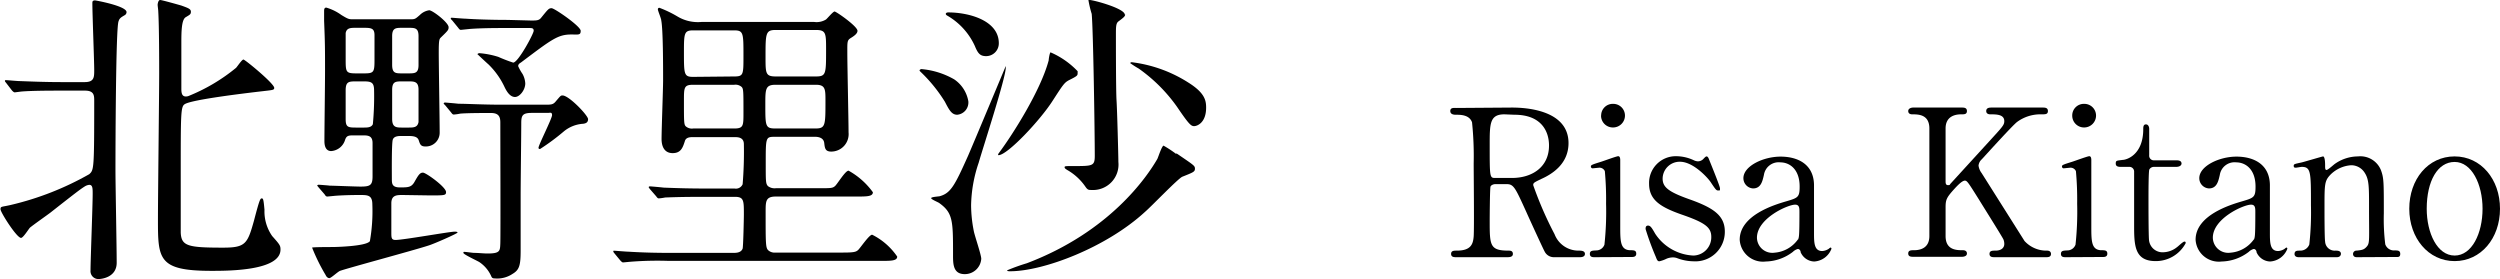 <svg xmlns="http://www.w3.org/2000/svg" viewBox="0 0 243.59 27.19"><g id="レイヤー_2" data-name="レイヤー 2"><g id="オブジェクト"><path d="M8.25,8c.93,0,.93-.48.93-1.17C9.18,5.92,9,1.36,9,.34c0-.18,0-.3.27-.3.06,0,3.06.54,3.06,1.14a.35.35,0,0,1-.18.3c-.36.21-.51.3-.6.6-.27.63-.3,12.48-.3,14.52,0,1.26.12,7.56.12,9s-1.5,1.59-1.77,1.59a.77.77,0,0,1-.78-.84c0-1,.21-6.3.21-7.47,0-.51,0-.87-.33-.87a1.05,1.05,0,0,0-.48.18c-.42.27-.78.54-3.3,2.52-.27.21-1.68,1.2-2,1.47-.12.12-.66,1-.87,1-.42,0-2-2.49-2-2.79s.09-.21,1-.42a28.75,28.75,0,0,0,7.65-3c.45-.42.48-.45.48-7.14,0-.51,0-1-.9-1H5.85c-.72,0-2.73,0-3.78.09L1.44,9c-.09,0-.18-.09-.27-.18L.6,8.08C.48,7.93.48,7.93.48,7.87s.06-.06.09-.06c.18,0,1.11.09,1.32.09C2.76,7.93,4.32,8,6,8ZM23,6.61c.12-.12.57-.81.72-.81s3,2.34,3,2.76c0,.21-.12.21-1.17.33C24,9.07,18.69,9.7,18,10.15c-.39.24-.39.9-.39,6.69,0,.84,0,5.4,0,5.82.06,1.32.69,1.47,4.14,1.47,2.19,0,2.37-.39,3-2.64.51-1.95.6-2.16.75-2.16s.18.12.27,1.11A4.19,4.19,0,0,0,26.52,23c.75.84.81.93.81,1.32,0,2.07-5.1,2.07-6.72,2.07-5.22,0-5.22-1.14-5.22-5.07,0-2.25.12-12.12.12-14.13,0-1.05,0-4.53-.09-6.09,0-.12-.06-.54-.06-.63S15.42,0,15.6,0s1.86.48,2.07.54c.66.24.93.33.93.6s-.12.3-.51.54S17.67,3,17.67,4.15c0,.72,0,3.87,0,4.5,0,.45.06.87.66.72A17.72,17.72,0,0,0,23,6.61Z"/><path d="M39.24,19c-.57,0-1.11,0-1.11.81v2.82c0,.54,0,.75.42.75.75,0,5.25-.81,5.76-.81.06,0,.27,0,.27.09s-2.31,1.11-2.82,1.26c-1.35.45-8.4,2.34-8.67,2.49s-.84.69-1,.69-.3-.15-.36-.3a18.31,18.31,0,0,1-1.32-2.67c0-.06,1.8-.06,2-.06s3.27-.06,3.63-.57a16.85,16.85,0,0,0,.24-3.57c0-.93-.45-.93-1.23-.93-1.29,0-2.25.06-2.52.09l-.63.06c-.12,0-.18-.06-.27-.21l-.57-.66c-.12-.15-.15-.18-.15-.21S31,18,31.05,18s.9.06,1.08.09c.36,0,2.49.09,3,.09.93,0,1.17-.12,1.17-1,0-.21,0-3.12,0-3.24,0-.75-.48-.75-1-.75h-.75c-.57,0-.78,0-.93.45a1.53,1.53,0,0,1-1.35,1.08c-.66,0-.66-.78-.66-1,0-1,.06-5.64.06-6.69,0-2.43,0-2.7-.09-5,0-.12,0-.78,0-.93s0-.36.21-.36a4.73,4.73,0,0,1,1.47.72c.69.42.75.42,1.17.42h5.58c.45,0,.48-.06.9-.42A1.61,1.61,0,0,1,41.82,1c.33,0,1.89,1.2,1.89,1.65,0,.27-.06.33-.75,1-.15.15-.21.21-.21,1.47s.09,6.54.09,7.77a1.34,1.34,0,0,1-1.41,1.38c-.45,0-.51-.24-.63-.6s-.51-.42-1-.42h-.66c-.3,0-.75,0-.87.36s-.09,3.36-.09,3.81,0,.84.78.84,1.11,0,1.41-.51c.39-.69.54-.93.84-.93s2.25,1.41,2.25,1.89c0,.33-.15.33-1.56.33ZM35.49,7.15c.93,0,1-.12,1-1.29V3.43c0-.66-.3-.72-1-.72h-.81c-.51,0-.9,0-1,.51,0,.24,0,2.07,0,2.49,0,1.29,0,1.44,1,1.44Zm-.06,5.28c.36,0,.75,0,.9-.33a28.71,28.71,0,0,0,.12-3.27c0-.78-.24-.9-1-.9h-.72c-.72,0-1.05,0-1.05.87s0,2,0,2.79.21.84,1,.84Zm3.78-4.5c-.66,0-1,0-1,.84v2.82c0,.84.42.84,1,.84h.57c.51,0,.9,0,1-.54,0-.15,0-2.1,0-3.15,0-.81-.42-.81-1-.81Zm0-5.22c-.63,0-1,0-1,.81V6.31c0,.84.33.84,1,.84h.57c.63,0,1,0,1-.81V3.52c0-.81-.36-.81-1-.81ZM51.84,11c-.93,0-1.05.24-1.05,1,0,1-.06,5.85-.06,7,0,.33,0,4.53,0,5.4,0,1.44-.12,1.89-.78,2.28a2.7,2.7,0,0,1-1.74.45c-.21,0-.27-.06-.33-.18a3.23,3.23,0,0,0-1.17-1.41c-.24-.15-1.56-.75-1.56-.9s.12-.09.21-.09.72.09.84.09c.42,0,.9.06,1.32.06,1.23,0,1.2-.27,1.23-1s0-10.32,0-11.76c0-.51-.12-.93-.9-.93s-2.28,0-3,.06a4.55,4.55,0,0,1-.63.09c-.12,0-.18-.09-.27-.21l-.57-.69c-.12-.12-.15-.15-.15-.18s.06-.09.12-.09,1.11.09,1.32.12c.87,0,2.4.09,4.11.09h4.53c.54,0,.66-.09.9-.39.39-.45.42-.51.6-.51.63,0,2.49,1.95,2.49,2.31s-.27.42-.48.45a3.26,3.26,0,0,0-1.89.75,21.46,21.46,0,0,1-2.31,1.71c-.12,0-.15-.06-.15-.12,0-.27,1.32-2.85,1.32-3.18S53.58,11,53.4,11ZM51.75,2c.54,0,.78,0,1-.3.66-.81.72-.9,1-.9S56.58,2.56,56.58,3s-.21.36-.9.36c-1.32,0-1.89.45-4.92,2.73-.15.09-.27.18-.27.36a4.71,4.71,0,0,0,.42.75,2.12,2.12,0,0,1,.27.93c0,.63-.54,1.32-1,1.32s-.78-.48-1-.93a7.53,7.53,0,0,0-1.59-2.25c-.18-.15-1.08-1-1.08-1s.12-.09.18-.09a8.25,8.25,0,0,1,1.86.36A14.93,14.93,0,0,0,50,6.1C50.49,6.1,52,3.28,52,3s-.18-.27-.54-.27H49.32c-.84,0-2.34,0-3.54.09l-.87.09c-.12,0-.18-.09-.27-.21L44.07,2c-.12-.12-.15-.15-.15-.21s.06-.06.12-.06,1.11.09,1.32.09c.87.06,2.43.12,4.11.12Z"/><path d="M75.54,13.33c-.93,0-.93,0-.93,2.55,0,1.83,0,2,.21,2.25a1.07,1.07,0,0,0,.78.21h4.11c1.26,0,1.41,0,1.65-.21s1-1.5,1.32-1.5a7.26,7.26,0,0,1,2.37,2.1c0,.42-.6.42-1.59.42H75.6c-1,0-1,.45-1,1.5,0,3.15,0,3.51.27,3.75a.93.93,0,0,0,.69.21h6.51c1.14,0,1.32-.06,1.53-.24s1.08-1.5,1.38-1.5A6.42,6.42,0,0,1,87.42,25c0,.42-.6.42-1.62.42H65.16a33.15,33.15,0,0,0-3.81.09l-.63.06c-.09,0-.15-.06-.27-.18l-.57-.69c-.12-.15-.12-.15-.12-.21s0-.06.09-.06,1.14.09,1.32.09c1.47.09,2.73.12,4.14.12h6.15c.24,0,.75,0,.9-.42.06-.21.12-2.91.12-3.33,0-1.35,0-1.71-.87-1.71h-3c-2.64,0-3.51.06-3.78.06a5.3,5.3,0,0,1-.63.09c-.12,0-.18-.09-.27-.21l-.6-.69c-.09-.12-.12-.15-.12-.18s0-.09.12-.09,1.11.09,1.32.12c1.47.06,2.7.09,4.11.09h2.82a.71.71,0,0,0,.78-.42,38.58,38.58,0,0,0,.12-3.9c0-.69-.6-.69-.93-.69h-4c-.27,0-.69,0-.81.36-.21.66-.39,1.2-1.2,1.2s-1.08-.66-1.08-1.38c0-.9.15-4.89.15-5.7,0-1.35,0-4.95-.18-5.85,0-.18-.33-.93-.33-1.08a.14.14,0,0,1,.15-.15A10.9,10.9,0,0,1,66,1.6a3.86,3.86,0,0,0,2.34.54h11a1.75,1.75,0,0,0,1.14-.24c.15-.12.69-.78.84-.78S83.55,2.56,83.55,3c0,.24-.24.45-.63.69s-.36.36-.36,1.5.12,6.6.12,7.71A1.7,1.7,0,0,1,81,14.77c-.6,0-.63-.33-.69-.84s-.57-.6-.87-.6Zm-4-5.88c.9,0,.9-.18.9-2,0-2.22,0-2.49-.9-2.49h-4c-.87,0-.9.27-.9,2.07,0,2.22,0,2.46.9,2.46Zm0,5.07c.9,0,.9-.27.9-1.53,0-2.1,0-2.34-.18-2.52a.9.9,0,0,0-.72-.21h-4c-.9,0-.9.27-.9,1.56,0,2.07,0,2.31.18,2.49a.9.9,0,0,0,.72.21Zm7.89,0c1,0,1-.27,1-2.7,0-1.11,0-1.56-.93-1.56H75.57c-1,0-1,.42-1,1.92,0,2.13,0,2.34,1,2.34Zm-3.84-9.6c-1,0-1,.33-1,2.64,0,1.59,0,1.89,1,1.89h3.9c1,0,1-.24,1-2.61,0-1.59,0-1.92-1-1.92Z"/><path d="M89.76,6.73a7.76,7.76,0,0,1,3.21,1,3.24,3.24,0,0,1,1.38,2.13,1.2,1.2,0,0,1-1.08,1.32c-.54,0-.78-.45-1.2-1.26A14.71,14.71,0,0,0,89.7,7q-.14-.13-.09-.18A.32.32,0,0,1,89.76,6.73Zm1.8,12.39c1.08-.3,1.47-1.05,2.76-3.93C94.92,13.81,98,6.43,98,6.43s0,.12,0,.15c0,1-2.22,7.8-2.64,9.27A13.52,13.52,0,0,0,94.62,20a13.24,13.24,0,0,0,.27,2.55c.09.45.72,2.28.72,2.67A1.6,1.6,0,0,1,94,26.71c-1.14,0-1.14-1-1.14-1.86,0-3.33,0-4.11-1.35-5.07-.12-.09-.81-.36-.78-.48S91.44,19.15,91.56,19.12ZM92.4,1.21c2,0,4.92.78,4.92,3a1.24,1.24,0,0,1-1.23,1.26c-.6,0-.81-.27-1.11-1a6.55,6.55,0,0,0-2.67-2.94c-.12-.06-.18-.15-.15-.21S92.25,1.21,92.4,1.21ZM105,6.94a1.3,1.3,0,0,1,0,.15c0,.27,0,.3-.84.72-.45.24-.57.42-1.59,2-1.2,1.89-4.41,5.31-5.28,5.31-.06,0-.06-.09.06-.24,1.32-1.77,4.05-6.06,4.83-9,0-.12.09-.72.18-.78A8,8,0,0,1,105,6.94Zm9.63,8c1.71,1.17,1.8,1.2,1.8,1.5s-.18.36-1.23.78c-.42.18-3,2.88-3.63,3.42-3.78,3.48-9.9,5.79-13.14,5.79-.15,0-.3,0-.3-.09a18.74,18.74,0,0,1,1.92-.69c8.07-3.06,11.7-8.4,12.72-10.17.09-.18.42-1.23.6-1.29A10.73,10.73,0,0,1,114.6,15Zm-5-13.53c0,.18-.15.3-.63.66-.27.18-.27.54-.27,1.32s0,5.49.06,6.39.18,5.43.18,6a2.48,2.48,0,0,1-2.61,2.73c-.3,0-.39,0-.63-.36A5.39,5.39,0,0,0,104,16.57c-.09-.06-.27-.15-.27-.27s.09-.12.87-.12c1.86,0,2.07,0,2.07-1,0-2.25-.15-12.3-.3-13.83A10.06,10.06,0,0,1,106.05,0C106.17-.11,109.59.79,109.59,1.42Zm.63,4.65a13.25,13.25,0,0,1,5.55,2c1.59,1,1.71,1.74,1.71,2.43,0,1.47-.87,1.8-1.17,1.8s-.51-.18-1.65-1.86a15.47,15.47,0,0,0-3.75-3.75,8.32,8.32,0,0,1-.84-.54S110.19,6.07,110.22,6.07Z"/><path d="M147.31,10.48c1,0,5.52.1,5.52,3.46,0,2-1.54,3-2.66,3.5-.7.34-.78.38-.78.6a35.44,35.44,0,0,0,2.08,4.78,2.49,2.49,0,0,0,2.36,1.6c.2,0,.6,0,.6.32s-.4.32-.5.32h-2.5a1,1,0,0,1-.94-.58c-.12-.2-1.54-3.3-1.76-3.8-1.1-2.42-1.24-2.74-1.94-2.74h-1.1c-.14,0-.4.08-.46.24s-.08,2.84-.08,3.3c0,2.42,0,2.94,1.84,2.94.14,0,.42,0,.42.32s-.36.32-.58.32h-4.94c-.2,0-.5,0-.5-.32s.28-.32.56-.32c1.38,0,1.58-.64,1.64-1.38s0-6.18,0-7.12a32.14,32.14,0,0,0-.16-4c-.26-.74-1.12-.74-1.58-.74-.12,0-.54,0-.54-.36s.36-.3.6-.3Zm-.72.66c-1.44,0-1.44.9-1.44,3,0,3.14,0,3.2.54,3.2h1.62c2,0,3.62-1.08,3.62-3.16,0-1.4-.76-3-3.36-3Z"/><path d="M155.37,25.06c-.18,0-.46,0-.46-.32s.24-.32.62-.34a.85.85,0,0,0,.8-.56,30.08,30.08,0,0,0,.16-4,30,30,0,0,0-.12-3.16.57.57,0,0,0-.56-.34l-.62.06a.17.17,0,0,1-.18-.18c0-.14.1-.18,1-.46.26-.08,1.5-.54,1.66-.54s.2.18.2.38c0,.9,0,5.4,0,6.42,0,1.46,0,2.3.92,2.36.4,0,.64,0,.64.34s-.34.32-.48.32Zm.64-13.8a1.13,1.13,0,0,1,1.16-1.14,1.14,1.14,0,0,1,1.16,1.14,1.16,1.16,0,0,1-1.16,1.16A1.15,1.15,0,0,1,156,11.26Z"/><path d="M165.05,15.62a1,1,0,0,0,.38.1.74.74,0,0,0,.58-.28c.14-.14.2-.2.28-.2s.16.1.22.26c.18.46,1.08,2.64,1.08,2.86s0,.2-.18.2-.24-.08-.72-.8c-.24-.38-1.68-2-3-2A1.66,1.66,0,0,0,162,17.4c0,.82.54,1.28,2.56,2,2.32.82,3.5,1.56,3.5,3.16a2.87,2.87,0,0,1-3.06,2.9,4.62,4.62,0,0,1-1.62-.32,1.26,1.26,0,0,0-.38-.06,1.72,1.72,0,0,0-.6.12,3.2,3.2,0,0,1-.72.26c-.18,0-.24-.16-.34-.42a26.79,26.79,0,0,1-1-2.72c0-.12,0-.34.24-.34s.38.24.7.8A4.71,4.71,0,0,0,165,24.9a1.78,1.78,0,0,0,1.74-1.82c0-.92-.58-1.38-2.9-2.18-2.1-.74-3.16-1.44-3.16-3a2.6,2.6,0,0,1,2.64-2.68A4.07,4.07,0,0,1,165.05,15.62Z"/><path d="M176.75,18c0,.68,0,3.94,0,4.68,0,.94,0,1.78.8,1.78a1.29,1.29,0,0,0,.64-.22.83.83,0,0,1,.16-.12s.1,0,.1.12a1.92,1.92,0,0,1-1.68,1.24,1.49,1.49,0,0,1-1.32-.9c0-.14-.1-.32-.28-.32a1.12,1.12,0,0,0-.48.28,4.48,4.48,0,0,1-2.64.94,2.27,2.27,0,0,1-2.54-2.12c0-2.38,3.36-3.4,4.52-3.74s1.32-.4,1.32-1.44c0-1.72-1-2.36-1.88-2.36a1.45,1.45,0,0,0-1.6,1.22c-.14.6-.28,1.32-1.06,1.32a1,1,0,0,1-.94-1c0-1.18,1.94-2.1,3.62-2.1S176.71,16,176.75,18Zm-1.56,5.36c.1-.24.14-.32.14-2.68,0-.4,0-.74-.42-.74-.72,0-3.72,1.34-3.72,3.22a1.5,1.5,0,0,0,1.72,1.46A3.08,3.08,0,0,0,175.19,23.32Z"/><path d="M194.35,25.06c-.2,0-.5,0-.5-.32s.28-.32.58-.32c.64,0,.86-.34.86-.64a1.15,1.15,0,0,0-.08-.44c-.06-.18-2.1-3.42-2.34-3.82-1.08-1.72-1.2-1.92-1.42-1.92s-.56.3-1,.78c-.8.88-.88,1.08-.88,1.84V23c0,1.38,1.08,1.38,1.68,1.38.18,0,.4.06.4.32s-.3.32-.48.32h-4.74c-.2,0-.5,0-.5-.32s.28-.32.56-.32c.7,0,1.5-.26,1.5-1.38V12.52c0-1.38-1.08-1.38-1.68-1.38-.16,0-.38-.06-.38-.32s.3-.34.48-.34h4.72c.22,0,.52,0,.52.34s-.3.32-.56.32c-.64,0-1.52.22-1.52,1.38v5.12c0,.18,0,.4.24.4s.18-.1.22-.12l3.82-4.18c1.28-1.4,1.44-1.56,1.44-1.94,0-.66-.78-.66-1.36-.66-.06,0-.4,0-.4-.32s.3-.34.52-.34H199c.24,0,.54,0,.54.34s-.28.32-.66.32a3.83,3.83,0,0,0-2.34.74c-.42.32-2.6,2.72-3.44,3.64a.94.94,0,0,0-.32.62,1.54,1.54,0,0,0,.3.72l4.18,6.62a2.88,2.88,0,0,0,2.2.94c.38,0,.38.28.38.32,0,.32-.3.32-.48.32Z"/><path d="M201.27,25.06c-.18,0-.46,0-.46-.32s.24-.32.62-.34a.85.85,0,0,0,.8-.56,30.08,30.08,0,0,0,.16-4,30,30,0,0,0-.12-3.16.57.57,0,0,0-.56-.34l-.62.06a.17.17,0,0,1-.18-.18c0-.14.1-.18,1-.46.26-.08,1.5-.54,1.66-.54s.2.18.2.38c0,.9,0,5.4,0,6.42,0,1.46,0,2.3.92,2.36.4,0,.64,0,.64.34s-.34.32-.48.32Zm.64-13.8a1.13,1.13,0,0,1,1.16-1.14,1.14,1.14,0,0,1,1.16,1.14,1.16,1.16,0,0,1-1.16,1.16A1.15,1.15,0,0,1,201.91,11.26Z"/><path d="M206.69,16.26c-.22,0-.54,0-.54-.32s.1-.28.68-.36c.32,0,2-.44,2-3,0-.18,0-.46.26-.46s.32.3.32.42v2.58a.45.45,0,0,0,.5.5H212c.2,0,.56,0,.56.32,0,.12-.12.32-.54.32h-2.14a.51.51,0,0,0-.46.26c-.08.22-.08,2.46-.08,2.86,0,.6,0,3.8.06,4.08a1.32,1.32,0,0,0,1.38,1.12,2.24,2.24,0,0,0,1.34-.5c.12-.08.58-.54.72-.54s.12.08.12.16a3.29,3.29,0,0,1-2.92,1.74c-2.1,0-2.1-1.58-2.1-3.6,0-.06,0-4.4,0-5.08a.46.46,0,0,0-.5-.5Z"/><path d="M221.17,18c0,.68,0,3.94,0,4.68,0,.94,0,1.78.8,1.78a1.29,1.29,0,0,0,.64-.22.83.83,0,0,1,.16-.12s.1,0,.1.12a1.92,1.92,0,0,1-1.68,1.24,1.49,1.49,0,0,1-1.32-.9c0-.14-.1-.32-.28-.32a1.12,1.12,0,0,0-.48.28,4.48,4.48,0,0,1-2.64.94,2.27,2.27,0,0,1-2.54-2.12c0-2.38,3.36-3.4,4.52-3.74s1.32-.4,1.32-1.44c0-1.72-1-2.36-1.88-2.36a1.45,1.45,0,0,0-1.6,1.22c-.14.6-.28,1.32-1.06,1.32a1,1,0,0,1-.94-1c0-1.18,1.94-2.1,3.62-2.1S221.13,16,221.17,18Zm-1.56,5.36c.1-.24.14-.32.14-2.68,0-.4,0-.74-.42-.74-.72,0-3.72,1.34-3.72,3.22a1.5,1.5,0,0,0,1.72,1.46A3.08,3.08,0,0,0,219.61,23.32Z"/><path d="M229.63,25.06c-.36,0-.36-.28-.36-.32a.33.33,0,0,1,.36-.32c.52-.06.72-.08,1-.42s.2-.66.2-3.88c0-1.9,0-2.64-.42-3.28a1.55,1.55,0,0,0-1.32-.74,3.14,3.14,0,0,0-2,.9c-.6.62-.6.92-.6,3.22,0,.52,0,3,.06,3.32a.93.93,0,0,0,1,.88c.2,0,.54,0,.54.32,0,0,0,.32-.4.32h-3.72c-.4,0-.4-.28-.4-.3,0-.34.24-.34.54-.34a.93.93,0,0,0,.9-.6,28.65,28.65,0,0,0,.16-3.82c0-3.24,0-3.74-.9-3.74-.08,0-.5.08-.58.08s-.2,0-.2-.18.08-.18.8-.34c.32-.08,2-.58,2.06-.58s.2.08.2.88c0,.28,0,.44.14.44s.7-.52.82-.6a3.94,3.94,0,0,1,2.24-.72,2.16,2.16,0,0,1,2.24,1.34c.28.78.28,1.12.28,4.22a20.14,20.14,0,0,0,.14,3,.89.89,0,0,0,.9.6c.32,0,.56,0,.56.34s-.24.3-.4.3Z"/><path d="M239.17,15.24c2.56,0,4.42,2.22,4.42,5.1s-1.86,5.1-4.42,5.1-4.42-2.24-4.42-5.1S236.57,15.24,239.17,15.24Zm0,9.66c1.68,0,2.72-2.16,2.72-4.56s-1.06-4.56-2.72-4.56-2.72,1.86-2.72,4.56C236.45,22.7,237.47,24.9,239.17,24.9Z"/></g></g></svg>